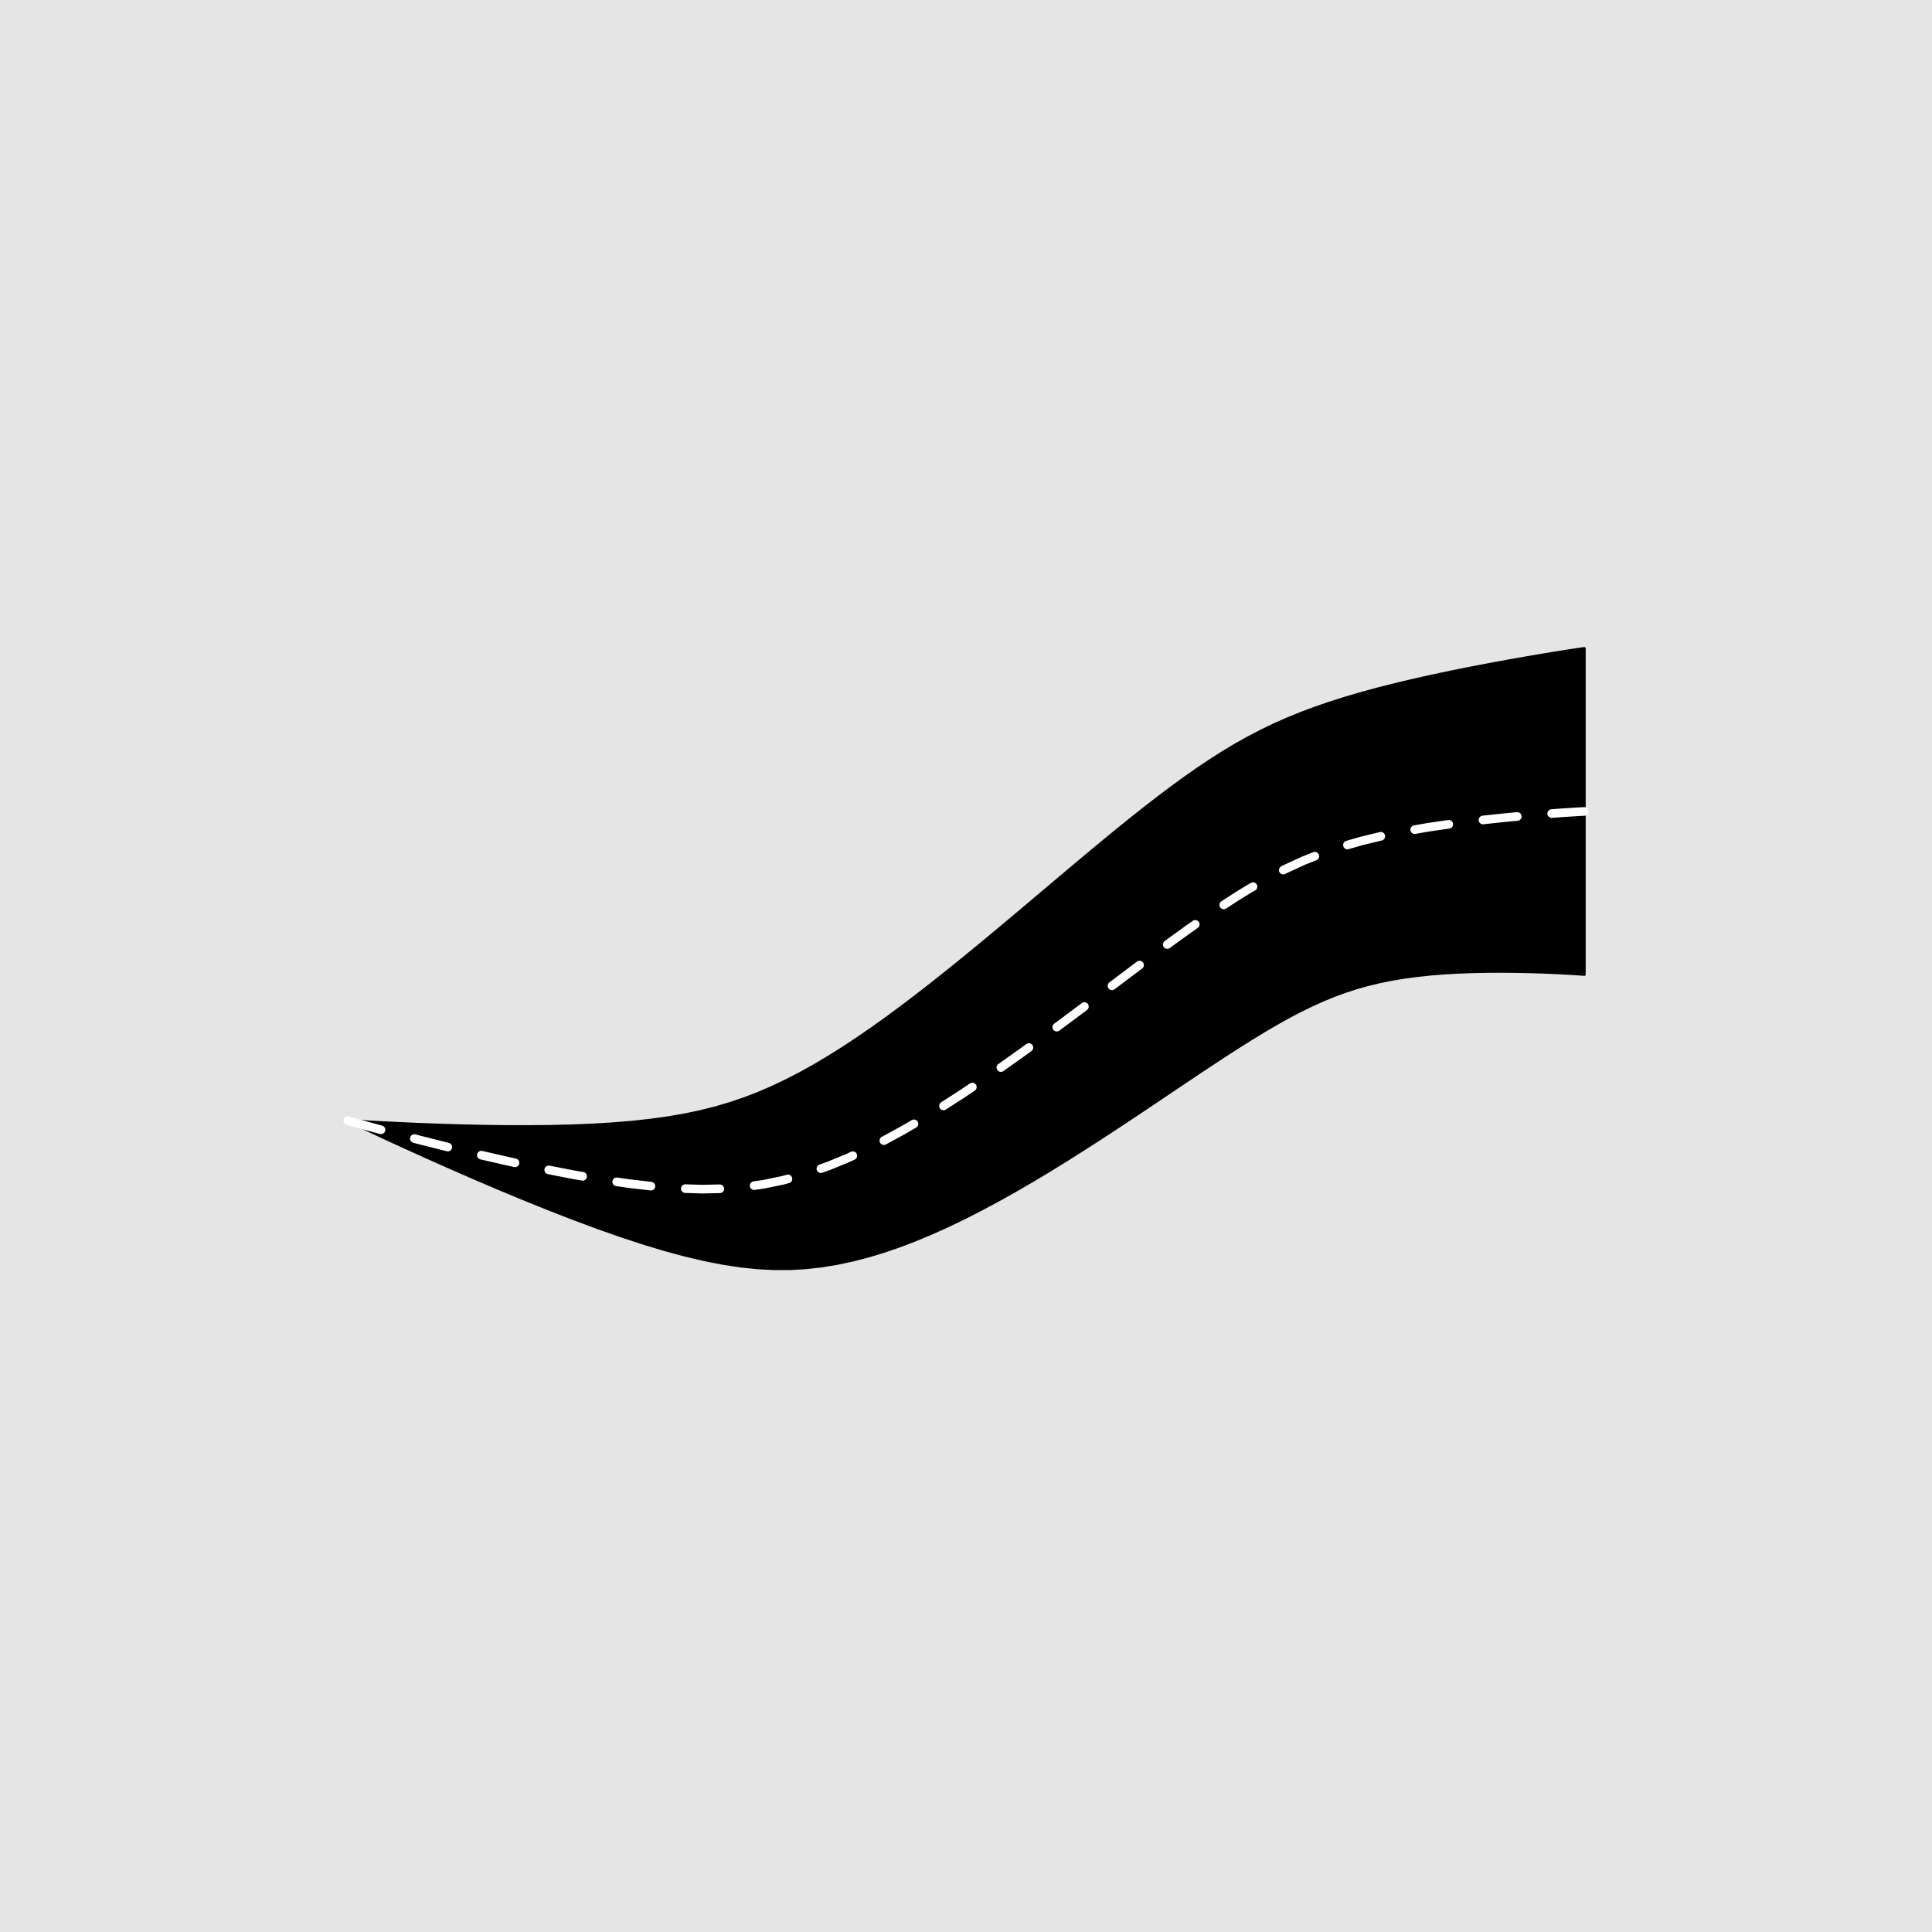 <?xml version="1.0" encoding="UTF-8"?>
<svg xmlns="http://www.w3.org/2000/svg" xmlns:xlink="http://www.w3.org/1999/xlink" width="504pt" height="504pt" viewBox="0 0 504 504" version="1.1">
<g id="surface427">
<rect x="0" y="0" width="504" height="504" style="fill:rgb(89.804%,89.804%,89.804%);fill-opacity:1;stroke:none;"/>
<path style="fill-rule:nonzero;fill:rgb(0%,0%,0%);fill-opacity:1;stroke-width:0.75;stroke-linecap:round;stroke-linejoin:round;stroke:rgb(0%,0%,0%);stroke-opacity:1;stroke-miterlimit:10;" d="M 90.719 292.32 L 90.758 292.324 L 91.012 292.34 L 91.672 292.387 L 92.879 292.465 L 94.746 292.582 L 97.332 292.73 L 100.652 292.91 L 104.676 293.105 L 109.316 293.309 L 114.473 293.504 L 120.016 293.672 L 125.809 293.805 L 131.723 293.883 L 137.648 293.898 L 143.488 293.844 L 149.172 293.707 L 154.652 293.484 L 159.898 293.164 L 164.902 292.75 L 169.66 292.23 L 174.184 291.602 L 178.5 290.859 L 182.625 289.996 L 186.59 289.004 L 190.426 287.879 L 194.164 286.609 L 197.836 285.195 L 201.465 283.629 L 205.078 281.91 L 208.691 280.047 L 212.32 278.031 L 215.984 275.859 L 219.691 273.539 L 223.453 271.066 L 227.27 268.441 L 231.148 265.676 L 235.086 262.77 L 239.074 259.742 L 243.117 256.598 L 247.199 253.355 L 251.312 250.031 L 255.445 246.641 L 259.586 243.207 L 263.723 239.746 L 267.836 236.285 L 271.922 232.836 L 275.957 229.43 L 279.941 226.074 L 283.859 222.797 L 287.703 219.602 L 291.473 216.512 L 295.16 213.535 L 298.77 210.676 L 302.301 207.949 L 305.758 205.348 L 309.152 202.879 L 312.492 200.543 L 315.793 198.332 L 319.074 196.246 L 322.348 194.285 L 325.637 192.441 L 328.957 190.711 L 332.34 189.078 L 335.812 187.539 L 339.402 186.078 L 343.129 184.684 L 347.02 183.348 L 351.086 182.062 L 355.344 180.82 L 359.793 179.613 L 364.426 178.445 L 369.219 177.316 L 374.125 176.223 L 379.098 175.18 L 384.047 174.188 L 388.891 173.266 L 393.516 172.414 L 397.816 171.656 L 401.684 170.996 L 405.027 170.441 L 407.789 170 L 409.941 169.66 L 411.488 169.426 L 412.492 169.273 L 413.035 169.195 L 413.25 169.164 L 413.281 169.16 L 413.281 254.199 L 413.258 254.199 L 413.102 254.184 L 412.707 254.156 L 411.973 254.102 L 410.84 254.023 L 409.262 253.93 L 407.23 253.816 L 404.762 253.699 L 401.902 253.586 L 398.711 253.488 L 395.266 253.422 L 391.645 253.391 L 387.926 253.406 L 384.168 253.48 L 380.434 253.621 L 376.762 253.832 L 373.184 254.117 L 369.711 254.484 L 366.348 254.934 L 363.098 255.477 L 359.945 256.113 L 356.879 256.852 L 353.875 257.695 L 350.918 258.652 L 347.984 259.73 L 345.051 260.934 L 342.094 262.27 L 339.098 263.738 L 336.047 265.348 L 332.926 267.09 L 329.727 268.965 L 326.438 270.973 L 323.039 273.109 L 319.531 275.371 L 315.906 277.75 L 312.16 280.238 L 308.301 282.824 L 304.324 285.496 L 300.238 288.242 L 296.055 291.039 L 291.781 293.871 L 287.434 296.723 L 283.023 299.566 L 278.57 302.383 L 274.082 305.156 L 269.586 307.859 L 265.086 310.477 L 260.605 312.988 L 256.152 315.379 L 251.742 317.633 L 247.379 319.738 L 243.07 321.68 L 238.816 323.457 L 234.621 325.059 L 230.48 326.477 L 226.383 327.711 L 222.324 328.754 L 218.281 329.609 L 214.242 330.266 L 210.184 330.715 L 206.078 330.945 L 201.902 330.953 L 197.613 330.727 L 193.184 330.266 L 188.578 329.566 L 183.766 328.625 L 178.715 327.434 L 173.406 326 L 167.828 324.316 L 161.977 322.391 L 155.867 320.242 L 149.527 317.887 L 143.016 315.352 L 136.414 312.688 L 129.82 309.941 L 123.367 307.184 L 117.191 304.484 L 111.441 301.926 L 106.27 299.586 L 101.789 297.531 L 98.086 295.812 L 95.203 294.461 L 93.125 293.477 L 91.777 292.832 L 91.047 292.48 L 90.762 292.34 Z M 90.719 292.32 "/>
<path style="fill:none;stroke-width:2.25;stroke-linecap:round;stroke-linejoin:round;stroke:rgb(100%,100%,100%);stroke-opacity:1;stroke-dasharray:9,9;stroke-miterlimit:10;" d="M 90.719 292.32 L 90.805 292.344 L 91.367 292.508 L 92.789 292.91 L 95.336 293.621 L 99.156 294.664 L 104.242 296.023 L 110.457 297.637 L 117.566 299.422 L 125.281 301.281 L 133.305 303.117 L 141.363 304.84 L 149.258 306.387 L 156.84 307.703 L 164.023 308.762 L 170.777 309.539 L 177.113 310.023 L 183.059 310.211 L 188.672 310.098 L 194.02 309.676 L 199.164 308.949 L 204.18 307.914 L 209.125 306.574 L 211.68 305.762 L 216.344 304.082 L 221.039 302.148 L 225.793 299.965 L 230.621 297.531 L 235.535 294.855 L 240.535 291.949 L 245.613 288.828 L 250.77 285.516 L 255.977 282.027 L 261.223 278.402 L 266.48 274.672 L 271.723 270.867 L 276.926 267.027 L 282.066 263.195 L 287.113 259.402 L 292.051 255.684 L 296.859 252.07 L 301.527 248.59 L 306.047 245.266 L 310.422 242.113 L 314.656 239.148 L 318.758 236.371 L 322.75 233.789 L 325.922 231.84 L 330.66 229.117 L 335.344 226.688 L 340.047 224.527 L 344.852 222.617 L 349.832 220.918 L 355.066 219.41 L 360.613 218.062 L 366.504 216.863 L 372.715 215.793 L 379.168 214.852 L 385.707 214.031 L 392.102 213.34 L 398.051 212.777 L 403.242 212.348 L 407.41 212.039 L 410.398 211.844 L 412.227 211.734 L 413.07 211.691 L 413.277 211.68 L 413.281 211.68 "/>
</g>
</svg>
